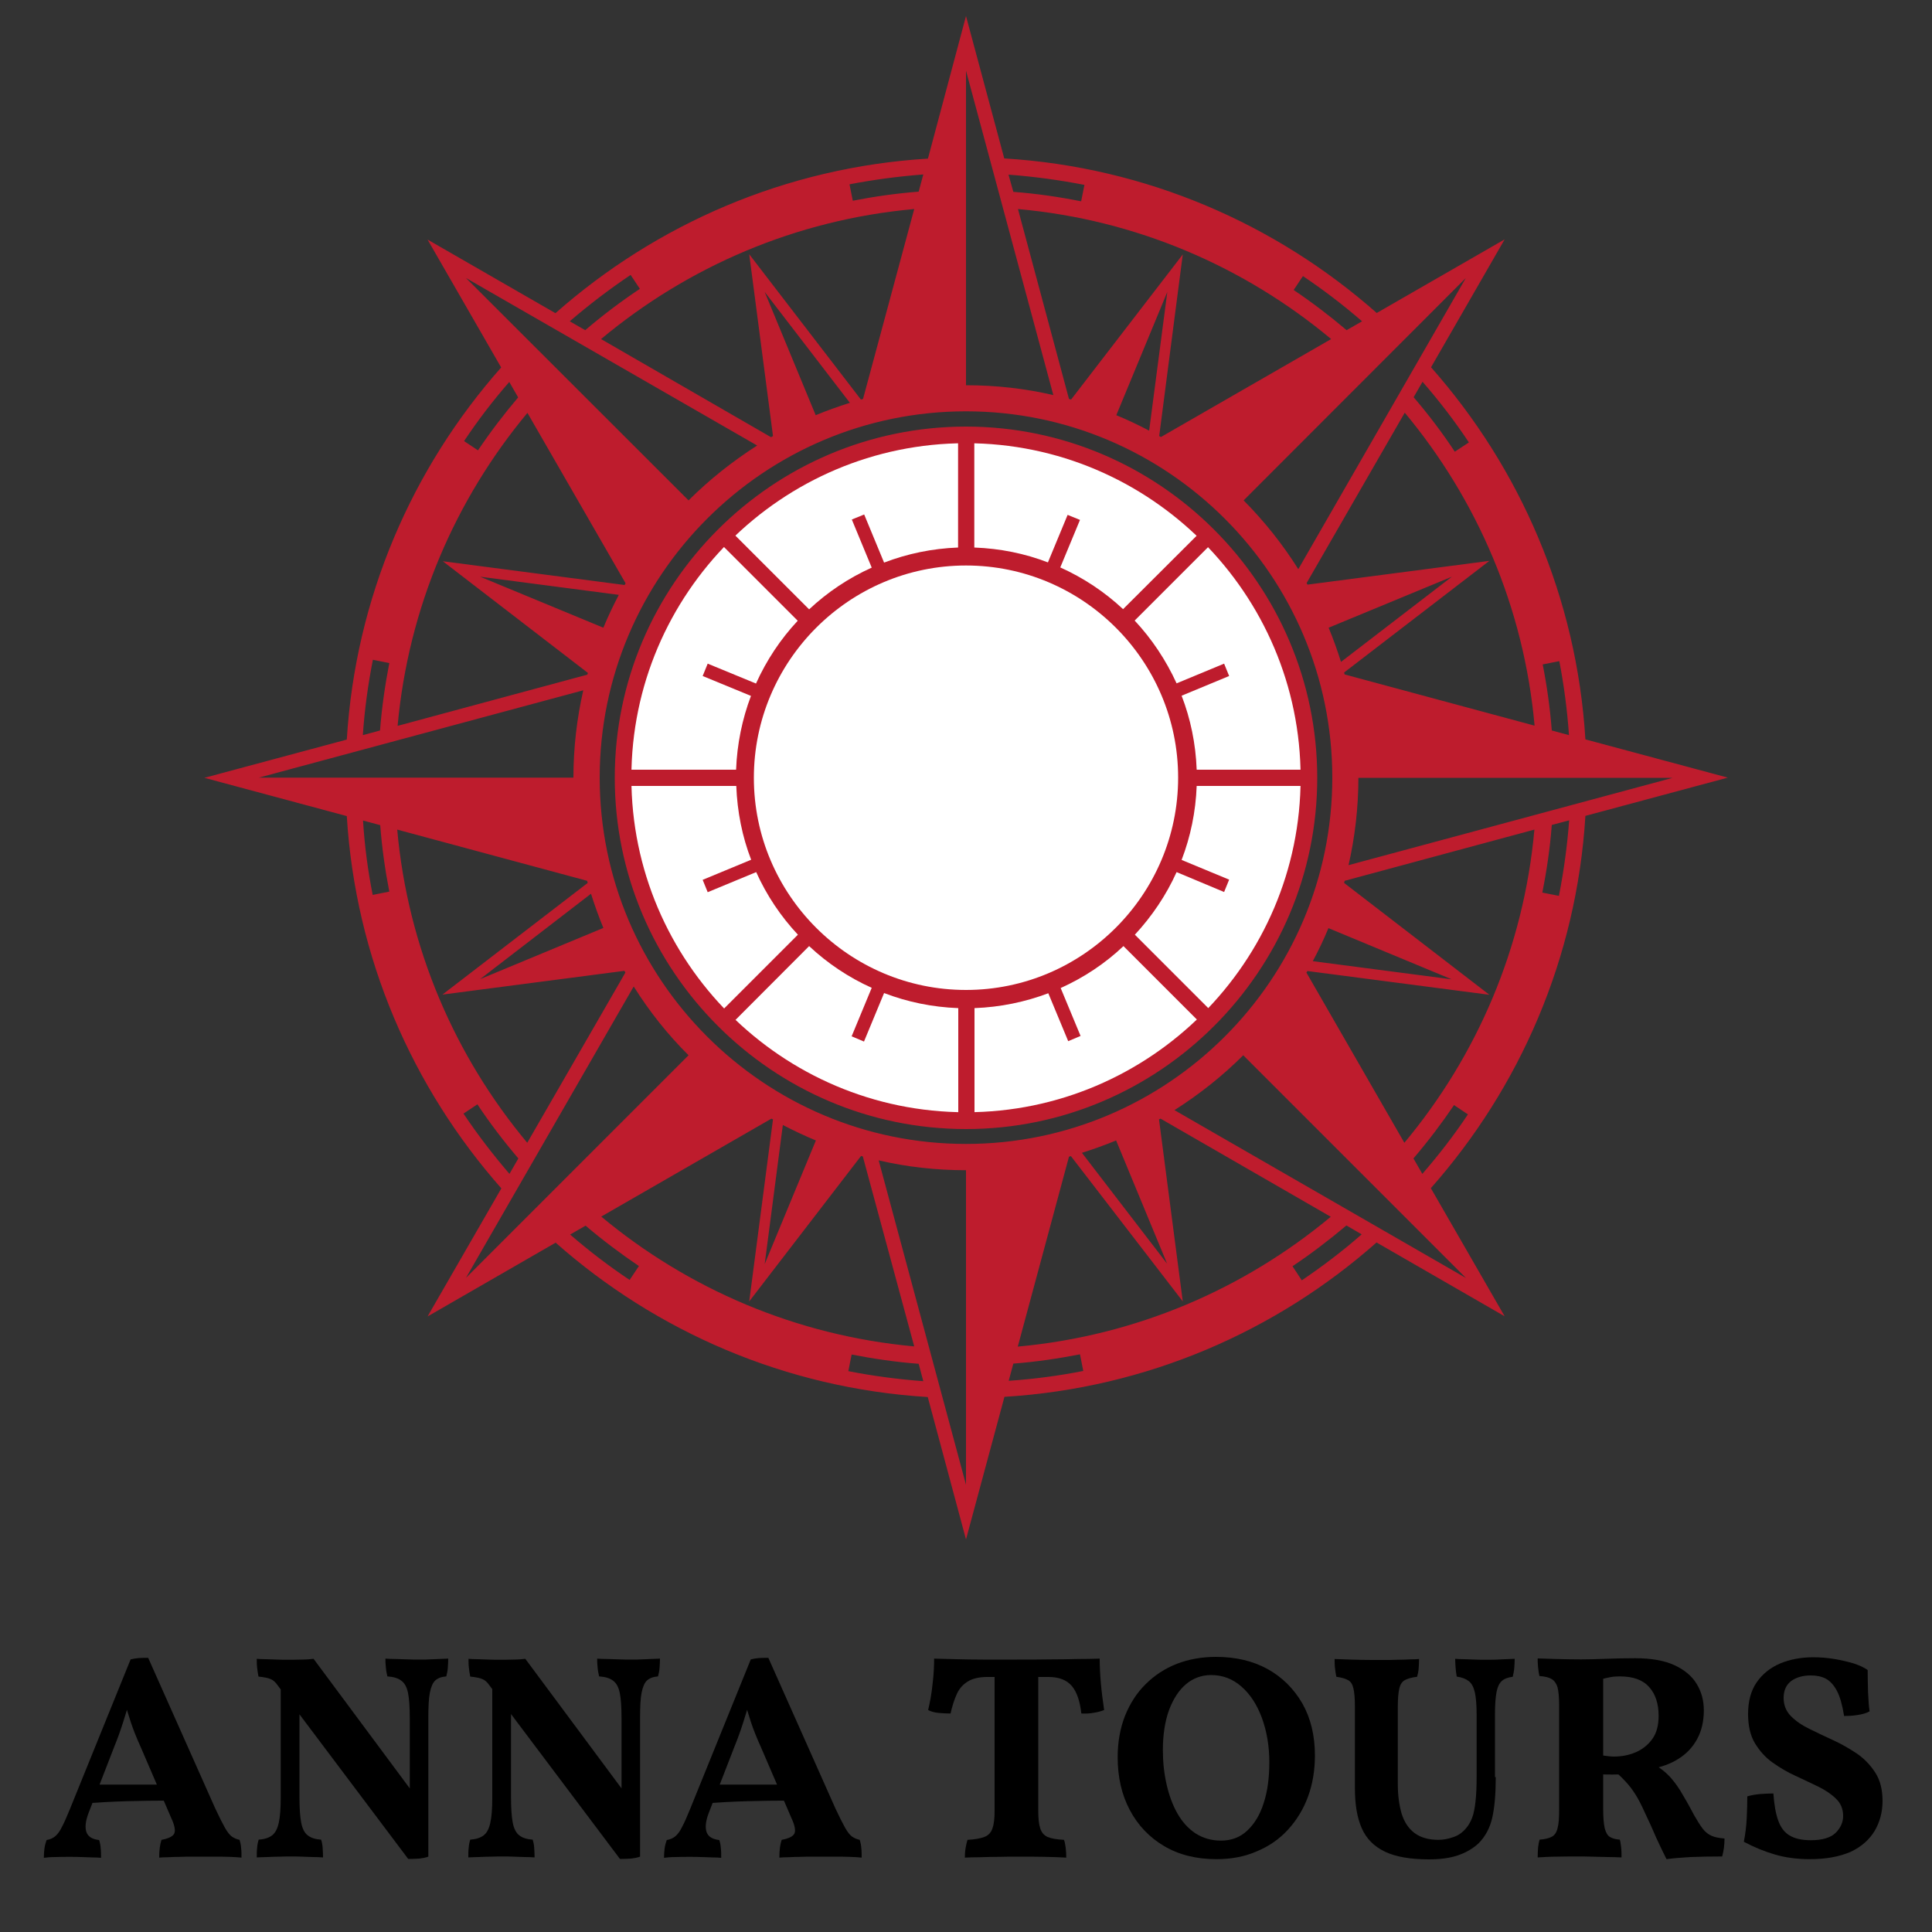 <?xml version="1.0" encoding="utf-8"?>
<!-- Generator: Adobe Illustrator 18.0.0, SVG Export Plug-In . SVG Version: 6.00 Build 0)  -->
<!DOCTYPE svg PUBLIC "-//W3C//DTD SVG 1.1//EN" "http://www.w3.org/Graphics/SVG/1.1/DTD/svg11.dtd">
<svg version="1.1" id="Layer_1" xmlns="http://www.w3.org/2000/svg" xmlns:xlink="http://www.w3.org/1999/xlink" x="0px" y="0px"
	 viewBox="0 0 1000 1000" enable-background="new 0 0 1000 1000" xml:space="preserve">
<rect x="0" y="0" width="1000" height="1000" fill="#333333" stroke="none"/>
<g>
	<g>
		<path d="M76.7,858.1l34.6,77.7c2.1,4.5,3.8,7.9,5.1,10.2c1.3,2.3,2.5,3.8,3.6,4.6c1.2,0.8,2.5,1.4,4,1.7c0.4,1.3,0.7,2.7,0.8,4.2
			c0.2,1.5,0.2,3.2,0.2,5c-1.6-0.2-3.7-0.3-6.3-0.4c-2.6-0.1-5.3-0.1-7.9-0.1c-2.7,0-4.8,0-6.4,0c-1.2,0-2.8,0-4.8,0
			c-2,0-4.1,0-6.3,0.1c-2.2,0-4.3,0.1-6.3,0.2c-2,0-3.5,0.1-4.6,0.2c0-2,0.1-3.7,0.3-5.2c0.2-1.5,0.5-2.8,0.9-4
			c3.7-0.7,5.9-1.8,6.6-3.3c0.7-1.5,0.2-4.3-1.7-8.3l-15.7-36.5c-2.1-4.6-3.8-8.9-5.1-12.8c-1.3-3.9-2.5-8-3.6-12.2h3.3
			c-1.2,4.3-2.5,8.5-3.8,12.6c-1.3,4.1-2.8,8.2-4.5,12.4l-13.3,34.3c-1.5,4-1.9,7.2-1.1,9.7c0.8,2.4,3,3.8,6.6,4.2
			c0.4,1.2,0.7,2.6,0.8,4.1c0.2,1.6,0.2,3.2,0.2,5.1c-1.1-0.1-2.6-0.2-4.5-0.2c-1.9-0.1-3.8-0.1-5.9-0.2c-2.1-0.1-3.9-0.1-5.7-0.1
			c-2.5,0-5,0-7.5,0.1c-2.5,0-4.5,0.2-6,0.4c0-1.7,0.1-3.3,0.3-4.8c0.2-1.5,0.6-3,1.1-4.4c1.7-0.3,3.2-0.9,4.4-1.9
			c1.2-1,2.4-2.5,3.5-4.8c1.2-2.2,2.5-5.2,4.1-9.1l31.5-77.7c1.6-0.4,3-0.6,4.3-0.7C73.4,858.1,74.9,858.1,76.7,858.1z M84.7,923.7
			L87,932c-6.7,0-13.8,0.1-21.2,0.3c-7.4,0.2-14.5,0.6-21.4,1.1l2.4-9.7H84.7z"/>
		<path d="M211.3,962.2l-67.6-89.9c-1.1-1.6-2.3-2.7-3.6-3.2c-1.3-0.6-3.4-1-6.3-1.3c-0.3-1.4-0.5-2.9-0.7-4.5
			c-0.2-1.6-0.2-3.2-0.2-4.7c1.1,0.1,2.6,0.2,4.6,0.2c2,0.1,3.9,0.1,6,0.2c2,0.1,3.7,0.1,5.1,0.1c2.3,0,4.8,0,7.4-0.1
			c2.6,0,4.7-0.2,6.3-0.4l51.9,69.9L211.3,962.2z M132.9,961.4c0-1.9,0-3.6,0.2-5.1c0.1-1.5,0.4-2.9,0.8-4.1
			c2.9-0.2,5.2-0.9,6.9-2.2c1.7-1.3,2.8-3.4,3.5-6.6c0.7-3.1,1-7.5,1-13.1v-61.9l9.7,0.8v61.1c0,5.6,0.3,10,0.9,13.1
			c0.6,3.1,1.7,5.3,3.4,6.6c1.7,1.3,3.9,2,6.9,2.2c0.4,1.2,0.7,2.6,0.8,4.2c0.1,1.6,0.2,3.3,0.2,5c-1.4-0.1-3.1-0.2-5.1-0.2
			c-2-0.1-4-0.1-6-0.2c-2-0.1-3.8-0.1-5.4-0.1c-1.6,0-3.5,0-5.8,0.1c-2.3,0-4.5,0.1-6.6,0.2C135.7,961.3,134.1,961.3,132.9,961.4z
			 M211.3,962.2l0.8-22.2v-50.7c0-5.6-0.3-10-0.9-13c-0.6-3-1.8-5.2-3.5-6.4c-1.7-1.3-4.1-2-7.2-2.2c-0.4-1.7-0.7-3.3-0.8-4.9
			c-0.2-1.6-0.2-3-0.2-4.3c1.5,0.1,3.3,0.2,5.4,0.2c2.1,0.1,4.1,0.1,6.3,0.2c2.1,0.1,4,0.1,5.6,0.1c2.3,0,5,0,7.9-0.2
			c3-0.1,5.4-0.2,7.3-0.3c0,1.5-0.1,3-0.2,4.6c-0.1,1.6-0.4,3.1-0.8,4.6c-2.5,0.2-4.4,0.9-5.7,2.1c-1.3,1.2-2.2,3.3-2.8,6.3
			c-0.6,3-0.8,7.4-0.8,13.1V961c-1.4,0.5-3,0.8-4.7,1C215.2,962.1,213.3,962.2,211.3,962.2z"/>
		<path d="M320.9,962.2l-67.6-89.9c-1.1-1.6-2.3-2.7-3.6-3.2c-1.3-0.6-3.4-1-6.3-1.3c-0.3-1.4-0.5-2.9-0.7-4.5
			c-0.2-1.6-0.2-3.2-0.2-4.7c1.1,0.1,2.6,0.2,4.6,0.2c2,0.1,3.9,0.1,6,0.2c2,0.1,3.7,0.1,5.1,0.1c2.3,0,4.8,0,7.4-0.1
			c2.6,0,4.7-0.2,6.3-0.4l51.9,69.9L320.9,962.2z M242.4,961.4c0-1.9,0-3.6,0.2-5.1c0.1-1.5,0.4-2.9,0.8-4.1
			c2.9-0.2,5.2-0.9,6.9-2.2c1.7-1.3,2.8-3.4,3.5-6.6c0.7-3.1,1-7.5,1-13.1v-61.9l9.7,0.8v61.1c0,5.6,0.3,10,0.9,13.1
			c0.6,3.1,1.7,5.3,3.4,6.6c1.7,1.3,3.9,2,6.9,2.2c0.4,1.2,0.7,2.6,0.8,4.2c0.1,1.6,0.2,3.3,0.2,5c-1.4-0.1-3.1-0.2-5.1-0.2
			c-2-0.1-4-0.1-6-0.2c-2-0.1-3.8-0.1-5.4-0.1c-1.6,0-3.5,0-5.8,0.1c-2.3,0-4.5,0.1-6.6,0.2C245.3,961.3,243.6,961.3,242.4,961.4z
			 M320.9,962.2l0.8-22.2v-50.7c0-5.6-0.3-10-0.9-13c-0.6-3-1.8-5.2-3.5-6.4c-1.7-1.3-4.1-2-7.2-2.2c-0.4-1.7-0.7-3.3-0.8-4.9
			c-0.2-1.6-0.2-3-0.2-4.3c1.5,0.1,3.3,0.2,5.4,0.2c2.1,0.1,4.1,0.1,6.3,0.2c2.1,0.1,4,0.1,5.6,0.1c2.3,0,5,0,7.9-0.2
			c3-0.1,5.4-0.2,7.3-0.3c0,1.5-0.1,3-0.2,4.6c-0.1,1.6-0.4,3.1-0.8,4.6c-2.5,0.2-4.4,0.9-5.7,2.1c-1.3,1.2-2.2,3.3-2.8,6.3
			c-0.6,3-0.8,7.4-0.8,13.1V961c-1.4,0.5-3,0.8-4.7,1C324.8,962.1,322.9,962.2,320.9,962.2z"/>
		<path d="M397.7,858.1l34.6,77.7c2.1,4.5,3.8,7.9,5.1,10.2c1.3,2.3,2.5,3.8,3.6,4.6c1.2,0.8,2.5,1.4,4,1.7c0.4,1.3,0.7,2.7,0.8,4.2
			c0.2,1.5,0.2,3.2,0.2,5c-1.6-0.2-3.7-0.3-6.3-0.4c-2.6-0.1-5.3-0.1-7.9-0.1c-2.7,0-4.8,0-6.4,0c-1.2,0-2.8,0-4.8,0
			c-2,0-4.1,0-6.3,0.1c-2.2,0-4.3,0.1-6.3,0.2c-2,0-3.5,0.1-4.6,0.2c0-2,0.1-3.7,0.3-5.2c0.2-1.5,0.5-2.8,0.9-4
			c3.7-0.7,5.9-1.8,6.6-3.3c0.7-1.5,0.2-4.3-1.7-8.3l-15.7-36.5c-2.1-4.6-3.8-8.9-5.1-12.8c-1.3-3.9-2.5-8-3.6-12.2h3.3
			c-1.2,4.3-2.5,8.5-3.8,12.6c-1.3,4.1-2.8,8.2-4.5,12.4l-13.3,34.3c-1.5,4-1.9,7.2-1.1,9.7c0.8,2.4,3,3.8,6.6,4.2
			c0.4,1.2,0.7,2.6,0.8,4.1c0.2,1.6,0.2,3.2,0.2,5.1c-1.1-0.1-2.6-0.2-4.5-0.2c-1.9-0.1-3.8-0.1-5.9-0.2c-2.1-0.1-3.9-0.1-5.7-0.1
			c-2.5,0-5,0-7.5,0.1c-2.5,0-4.5,0.2-6,0.4c0-1.7,0.1-3.3,0.3-4.8c0.2-1.5,0.6-3,1.1-4.4c1.7-0.3,3.2-0.9,4.4-1.9
			c1.2-1,2.4-2.5,3.5-4.8c1.2-2.2,2.5-5.2,4.1-9.1l31.5-77.7c1.6-0.4,3-0.6,4.3-0.7C394.3,858.1,395.9,858.1,397.7,858.1z
			 M405.7,923.7l2.3,8.3c-6.7,0-13.8,0.1-21.2,0.3c-7.4,0.2-14.5,0.6-21.4,1.1l2.4-9.7H405.7z"/>
		<path d="M511,868c-4.2,0-7.6,0.8-10,2.3c-2.5,1.5-4.4,3.6-5.7,6.4c-1.3,2.8-2.4,6.2-3.3,10.2c-2,0-4.1-0.1-6.2-0.3
			c-2.1-0.2-3.9-0.7-5.4-1.5c1-4.1,1.8-8.6,2.3-13.5c0.6-4.9,0.8-9.2,0.8-13.1c3.5,0.1,7.3,0.2,11.5,0.3c4.1,0.1,8.7,0.2,13.8,0.2
			c5.1,0,11,0,17.7,0c6.2,0,11.9,0,17.1-0.1c5.1,0,9.8-0.1,14.1-0.2c4.3,0,8.1-0.1,11.5-0.2c0,3.9,0.2,8.1,0.6,12.7
			c0.4,4.5,1,9.2,1.7,13.9c-1.5,0.6-3.2,1.1-5.2,1.4c-2,0.4-4.1,0.5-6.6,0.4c-0.7-6.3-2.3-11.1-4.9-14.2c-2.6-3.1-6.6-4.7-12.1-4.7
			H511z M514.8,863.7h22.6v73.5c0,3.9,0.3,7,1,9.1c0.7,2.2,1.9,3.6,3.8,4.5c1.9,0.8,4.7,1.3,8.5,1.5c0.4,1,0.7,2.4,0.9,4.1
			c0.2,1.7,0.3,3.4,0.3,5.1c-3-0.2-6.7-0.3-11-0.4c-4.3-0.1-9-0.1-13.9-0.1c-3.2,0-6.6,0-10.1,0.1c-3.5,0-6.8,0.1-9.8,0.2
			c-3,0-5.6,0.1-7.7,0.2c0-1.6,0.1-3.3,0.4-5c0.3-1.7,0.6-3.1,1-4.2c3.7-0.2,6.6-0.7,8.7-1.5c2.1-0.8,3.5-2.3,4.2-4.5
			c0.8-2.2,1.1-5.2,1.1-9.1V863.7z"/>
		<path d="M629.6,962.3c-10.5,0-19.5-2.3-27.1-6.8c-7.6-4.5-13.5-10.7-17.7-18.6c-4.2-7.9-6.3-17-6.3-27.4c0-7.8,1.3-15,3.8-21.4
			c2.6-6.4,6.1-11.9,10.7-16.4c4.6-4.6,10-8.1,16.1-10.5c6.2-2.4,13-3.6,20.3-3.6c10.2,0,19.1,2.1,26.7,6.3
			c7.6,4.2,13.6,10.2,18,17.8c4.3,7.6,6.5,16.6,6.5,26.9c0,7.7-1.2,14.9-3.6,21.4c-2.4,6.5-5.9,12.2-10.4,17.1s-9.9,8.6-16.2,11.2
			C644.2,961,637.3,962.3,629.6,962.3z M632,952.7c5.3,0,9.9-1.7,13.6-5.2c3.7-3.5,6.6-8.2,8.5-14.3c2-6.1,2.9-13.1,2.9-21.1
			c0-8.3-1.3-15.9-3.8-22.8c-2.5-6.8-6-12.3-10.6-16.3c-4.5-4-9.8-6-15.7-6c-4.9,0-9.3,1.6-13,4.7c-3.7,3.1-6.6,7.6-8.8,13.4
			c-2.1,5.8-3.2,12.7-3.2,20.7c0,6.1,0.6,12,1.9,17.7c1.3,5.7,3.1,10.7,5.6,15.1c2.5,4.4,5.6,7.8,9.3,10.3
			C622.6,951.4,627,952.7,632,952.7z"/>
		<path d="M774.2,919.8c0,8.7-0.6,15.6-1.8,21c-1.2,5.3-3.6,9.8-7.1,13.3c-3,2.8-6.7,4.9-10.9,6.3c-4.3,1.4-9.2,2-14.7,2
			c-9.7,0-17.3-1.3-22.9-4c-5.6-2.7-9.6-6.7-12-12.2c-2.4-5.5-3.5-12.3-3.5-20.6v-42.4c0-4.2-0.3-7.4-0.8-9.4
			c-0.5-2.1-1.4-3.5-2.8-4.2c-1.4-0.8-3.3-1.3-6-1.7c-0.3-1.3-0.5-2.8-0.7-4.4c-0.2-1.6-0.2-3.2-0.2-4.8c2,0.1,4.8,0.2,8.3,0.3
			c3.5,0.1,7.1,0.2,10.7,0.2c1.8,0,3.9,0,6.2,0c2.3,0,4.7,0,7.1-0.1c2.4,0,4.6-0.1,6.6-0.2c2,0,3.6-0.1,4.8-0.2
			c0,1.7-0.1,3.3-0.2,4.8c-0.1,1.5-0.4,3-0.8,4.4c-2.7,0.3-4.8,0.9-6.3,1.7c-1.5,0.8-2.4,2.2-2.9,4.3c-0.5,2.1-0.8,5.2-0.8,9.4v40
			c0,5.9,0.7,11.1,2,15.5c1.4,4.4,3.6,7.7,6.7,10c3.1,2.3,7.2,3.5,12.4,3.5c2.4,0,5-0.5,7.6-1.4c2.7-0.9,4.9-2.5,6.7-4.7
			c1.3-1.5,2.3-3.3,3.1-5.4c0.8-2.1,1.3-4.8,1.7-8.2c0.4-3.4,0.6-7.7,0.6-13v-32c0-4.9-0.3-8.8-0.9-11.5c-0.6-2.7-1.6-4.7-3.1-5.9
			c-1.5-1.2-3.5-2-6.3-2.4c-0.3-1.7-0.5-3.3-0.6-4.8c-0.1-1.5-0.2-3-0.2-4.4c1.3,0.1,2.9,0.2,4.7,0.2c1.8,0.1,3.7,0.1,5.7,0.2
			c2,0.1,3.7,0.1,5.2,0.1c2.6,0,5.3,0,8.1-0.2c2.8-0.1,5.2-0.2,7.1-0.3c0,1.5-0.1,3-0.2,4.5c-0.1,1.5-0.4,3-0.8,4.8
			c-2.5,0.3-4.4,1-5.7,2.2c-1.3,1.2-2.2,3.1-2.7,5.7c-0.5,2.7-0.8,6.4-0.8,11.1V919.8z"/>
		<path d="M862.6,962.3c-1.4-2.8-2.7-5.4-3.8-7.8c-1.2-2.4-2.2-4.8-3.2-7.1c-1-2.3-2.1-4.7-3.3-7.2c-1.6-3.6-3.1-6.7-4.6-9.4
			c-1.5-2.6-3.1-5-5-7.2c-1.9-2.2-4.1-4.5-6.9-6.8l6,1.5c-2.7,0.1-5.1,0.2-7.2,0.2c-2.1,0-4.4,0-6.8-0.2l0.8-9.8
			c1.5,0.2,2.8,0.4,3.8,0.5c1,0.1,2,0.2,2.9,0.2c4.2,0,8.1-0.8,11.5-2.3s6.3-3.8,8.5-6.9c2.2-3.1,3.2-7.1,3.2-11.9
			c0-6.2-1.6-11.2-4.9-14.9c-3.3-3.7-8.3-5.5-15.2-5.5c-1.8,0-3.4,0.1-4.9,0.4c-1.5,0.3-3,0.6-4.8,1.1l1.1-4.1v71.2
			c0,4.4,0.3,7.8,0.8,10c0.6,2.3,1.5,3.8,2.7,4.5c1.3,0.8,2.9,1.2,5.1,1.4c0.3,0.9,0.5,2.2,0.7,4c0.2,1.8,0.2,3.5,0.2,5.2
			c-2-0.1-4.4-0.2-7.2-0.2c-2.8-0.1-5.5-0.1-8.3-0.2c-2.8-0.1-5.1-0.1-6.9-0.1c-3.4,0-7,0-10.8,0.1c-3.8,0-7.2,0.2-10.2,0.4
			c0-1.9,0.1-3.6,0.2-5.1c0.2-1.5,0.4-2.9,0.8-4.1c2.7-0.2,4.8-0.7,6.3-1.5c1.5-0.8,2.5-2.3,3-4.5c0.6-2.2,0.8-5.2,0.8-9.1v-54.6
			c0-4-0.3-7-0.8-9.1c-0.6-2-1.6-3.4-3-4.3c-1.5-0.9-3.6-1.4-6.4-1.6c-0.3-1.2-0.5-2.7-0.7-4.6c-0.2-1.9-0.2-3.3-0.2-4.5
			c2.3,0.1,5.5,0.2,9.6,0.3c4.1,0.1,8.3,0.2,12.8,0.2c3.4,0,7.6-0.1,12.7-0.3c5-0.2,10.2-0.3,15.5-0.3c8.2,0,15,1.2,20.2,3.6
			c5.2,2.4,9.1,5.7,11.5,9.7c2.5,4.1,3.7,8.6,3.7,13.7c0,5.7-1.2,10.7-3.5,14.9c-2.3,4.2-5.5,7.6-9.7,10.2
			c-4.1,2.6-8.9,4.3-14.2,5.2l2.3-2c2.9,1.8,5.3,3.7,7.2,5.7c1.9,2,3.8,4.5,5.7,7.5c1.9,3.1,4.3,7.3,7.1,12.6c1.7,3,3.2,5.4,4.5,7.1
			c1.3,1.7,2.8,2.9,4.6,3.7c1.8,0.8,4,1.2,6.7,1.4c0,1.7-0.1,3.3-0.3,4.8c-0.2,1.5-0.5,2.9-0.9,4.5c-5.8,0-11.3,0.1-16.3,0.3
			C870.3,961.5,866,961.8,862.6,962.3z"/>
		<path d="M936.7,962.3c-6.5,0-12.5-0.8-18-2.4c-5.5-1.6-10.8-3.8-16.1-6.6c0.8-4,1.3-8.1,1.5-12.2c0.2-4.1,0.3-7.9,0.3-11.3
			c2-0.6,4.2-1,6.6-1.2c2.4-0.2,4.7-0.3,6.9-0.3c0.4,5.7,1.2,10.4,2.5,14c1.3,3.6,3.2,6.2,6,7.8c2.7,1.6,6.3,2.4,10.9,2.4
			c5.9,0,10.2-1.3,12.8-3.8c2.6-2.6,3.9-5.5,3.9-8.8c0-3.5-1.2-6.5-3.6-8.8c-2.4-2.4-5.5-4.5-9.2-6.3c-3.7-1.8-7.7-3.7-11.8-5.6
			c-4.2-1.9-8.1-4.2-11.9-6.9s-6.8-6.1-9.2-10.1c-2.4-4-3.5-9.1-3.5-15.1c0-6.6,1.5-12.1,4.5-16.4c3-4.3,7-7.5,12.1-9.7
			c5.1-2.1,10.8-3.2,17.1-3.2c3.7,0,7.4,0.3,11,0.9c3.6,0.6,6.9,1.4,10,2.3c3,1,5.4,2.1,7.2,3.4c0,3.6,0.1,7.5,0.2,11.5
			c0.2,4.1,0.4,7.4,0.8,9.9c-1.6,0.9-3.7,1.5-6.3,1.9c-2.6,0.4-4.9,0.5-6.9,0.5c-0.9-5.6-2.1-10-3.7-13c-1.6-3-3.5-5.1-5.7-6.3
			c-2.3-1.2-4.9-1.7-7.9-1.7c-4.1,0-7.5,1-10.1,2.9c-2.6,2-3.9,4.9-3.9,8.7c0,3.7,1.2,6.8,3.7,9.4c2.5,2.5,5.6,4.7,9.5,6.6
			c3.9,1.9,8,3.9,12.4,5.9c4.4,2,8.5,4.4,12.4,7c3.9,2.7,7,6,9.5,9.9c2.5,3.9,3.7,8.8,3.7,14.6c0,5.7-1.4,10.9-4.1,15.5
			c-2.8,4.6-6.9,8.2-12.4,10.8C952.1,961,945.2,962.3,936.7,962.3z"/>
	</g>
	<g>
		<path fill="#BE1C2D" d="M500,229.2c95.5,0,173.4,77.9,173.4,173.4c0,95.5-77.9,173.4-173.4,173.4c-95.5,0-173.3-77.8-173.3-173.4
			C326.6,307.1,404.5,229.2,500,229.2 M500,220.8c100.1,0,181.8,81.7,181.8,181.8c0,100.1-81.7,181.8-181.8,181.8
			c-100.1,0-181.8-81.7-181.8-181.8C318.2,302.4,399.9,220.8,500,220.8z M560.7,709.6l-1.7-8.6c-11.3,2.2-22.8,3.9-34.5,4.8
			l-2.4,8.9C535.2,713.8,548.1,712.1,560.7,709.6z M696.9,634.3c-8.9,7.5-18.2,14.6-27.9,21.1l4.8,7.3c10.8-7.3,21.2-15.2,31-23.8
			L696.9,634.3z M759.8,576.8l-7.2-4.8c-6.5,9.6-13.5,18.8-21,27.6l4.6,8C744.7,597.8,752.6,587.6,759.8,576.8z M803.2,427
			c-0.9,11.9-2.6,23.5-4.9,35l8.6,1.7c2.5-12.8,4.3-25.8,5.3-39.1L803.2,427z M807.1,342.2l-8.6,1.7c2.2,11.2,3.8,22.6,4.7,34.2
			l8.9,2.4C811.2,367.5,809.5,354.7,807.1,342.2z M731.7,205.6c7.6,8.9,14.8,18.3,21.3,28.2l7.3-4.8c-7.3-11-15.3-21.4-24-31.4
			L731.7,205.6z M674.4,142.9l-4.8,7.2c9.5,6.4,18.7,13.4,27.4,20.8l8-4.6C695.3,157.9,685.1,150.1,674.4,142.9z M524.5,99.3
			c11.9,0.9,23.6,2.6,35.1,4.9l1.7-8.5c-12.8-2.5-26-4.3-39.3-5.3L524.5,99.3z M439.7,95.4l1.7,8.5c11.2-2.2,22.5-3.8,34.1-4.7
			l2.4-8.9C464.9,91.3,452.2,93,439.7,95.4z M302.9,170.9c9-7.7,18.4-14.8,28.3-21.4l-4.8-7.2c-11,7.4-21.5,15.4-31.5,24
			L302.9,170.9z M240.2,228.3l7.2,4.8c6.4-9.5,13.4-18.7,20.8-27.4l-4.6-8C255.2,207.3,247.4,217.5,240.2,228.3z M196.7,378.1
			c0.9-11.8,2.6-23.5,4.8-34.9l-8.5-1.7c-2.5,12.7-4.3,25.8-5.2,39L196.7,378.1z M192.9,463.2l8.6-1.7c-2.2-11.3-3.8-22.7-4.7-34.4
			l-8.9-2.4C188.7,437.7,190.4,450.6,192.9,463.2z M268.3,599.6c-7.6-8.9-14.7-18.2-21.2-28l-7.2,4.8c7.3,10.9,15.3,21.3,23.8,31.2
			L268.3,599.6z M325.9,662.5l4.8-7.2c-9.6-6.5-18.8-13.4-27.6-20.9l-8,4.6C304.8,647.4,315.1,655.3,325.9,662.5z M475.5,705.9
			c-11.8-0.9-23.4-2.6-34.7-4.8l-1.7,8.6c12.7,2.5,25.6,4.2,38.8,5.2L475.5,705.9z M500,212.9c-104.6,0-189.6,85.1-189.6,189.6
			c0,104.6,85.1,189.6,189.6,189.6s189.6-85.1,189.6-189.6C689.6,298,604.5,212.9,500,212.9z M577.7,590.3
			c-5.8,2.4-11.7,4.5-17.7,6.4l44.1,57.4L577.7,590.3z M600.7,579c-0.3,0.1-0.5,0.3-0.8,0.4l12.3,94.2l-57.9-75.2
			c-0.3,0.1-0.7,0.2-1,0.3l-26.5,98.3c61.3-5.6,117.2-29.9,162-67.2L600.7,579z M643.5,546.2c-10.7,10.7-22.7,20.2-35.6,28.4
			l150.9,86.9L643.5,546.2z M687.6,480.4c-2.4,5.8-5.1,11.5-8.1,17.1l71.9,9.4L687.6,480.4z M696,455.9c-0.1,0.3-0.2,0.7-0.3,1.1
			l75.2,57.9l-94.2-12.3c-0.2,0.3-0.3,0.6-0.5,0.8l50.7,88.1c37.4-44.8,61.8-100.8,67.3-162.1L696,455.9z M703.1,402.6
			c0,15.5-1.8,30.7-5.1,45.2l167.8-45.2H703.1z M687.7,324.9c2.4,5.8,4.5,11.7,6.4,17.7l57.4-44.1L687.7,324.9z M676.3,301.8
			c0.2,0.3,0.3,0.6,0.5,0.8l94.1-12.3l-75.2,57.8c0.1,0.3,0.2,0.6,0.3,1l98.3,26.5c-5.5-61.3-29.9-117.2-67.2-162L676.3,301.8z
			 M643.7,259c10.7,10.8,20.2,22.7,28.3,35.6l86.7-150.7L643.7,259z M577.8,214.9c5.8,2.4,11.5,5.1,17,8l9.4-71.8L577.8,214.9z
			 M553.3,206.5c0.4,0.1,0.8,0.2,1.1,0.3l57.8-75.1l-12.2,94c0.3,0.2,0.6,0.3,0.9,0.5l88.1-50.7c-44.8-37.4-100.8-61.8-162.1-67.3
			L553.3,206.5z M500,199.4c15.5,0,30.7,1.7,45.2,5.1L500,36.6V199.4z M422.2,214.9c5.8-2.4,11.7-4.5,17.7-6.4l-44.1-57.4
			L422.2,214.9z M399.1,226.3c0.3-0.2,0.6-0.4,1-0.6l-12.3-94.1l57.8,75.2c0.3-0.1,0.7-0.2,1.1-0.3l26.5-98.3
			c-61.3,5.5-117.3,29.9-162.1,67.3L399.1,226.3z M356.4,259c10.7-10.7,22.7-20.2,35.5-28.4l-150.7-86.7L356.4,259z M312.3,324.9
			c2.4-5.8,5.1-11.5,8-17l-71.8-9.4L312.3,324.9z M304,349.2c0.1-0.3,0.2-0.6,0.3-0.9l-75.1-57.8l94.1,12.3c0.2-0.3,0.3-0.6,0.5-0.9
			l-50.8-88.2c-37.3,44.8-61.6,100.7-67.2,162L304,349.2z M296.8,402.5c0-15.5,1.8-30.7,5.1-45.2L134,402.5H296.8z M312.3,480.3
			c-2.4-5.8-4.5-11.7-6.4-17.7l-57.4,44.2L312.3,480.3z M323.7,503.4c-0.2-0.3-0.3-0.6-0.5-0.9l-94.2,12.3l75.2-57.8
			c-0.1-0.4-0.2-0.7-0.3-1.1l-98.3-26.5c5.5,61.3,29.9,117.3,67.3,162.1L323.7,503.4z M356.4,546.2c-10.8-10.7-20.3-22.7-28.4-35.6
			l-86.8,150.8L356.4,546.2z M422.3,590.3c-5.8-2.4-11.5-5.1-17.1-8l-9.4,72L422.3,590.3z M446.6,598.6c-0.3-0.1-0.6-0.2-0.9-0.3
			l-57.9,75.3l12.3-94.2c-0.3-0.1-0.6-0.3-0.8-0.4l-88.1,50.7c44.8,37.3,100.7,61.6,162,67.2L446.6,598.6z M500,605.7
			c-15.5,0-30.7-1.7-45.2-5.1L500,768.5V605.7z M480.2,723.1c-73.6-4.5-140.6-33.9-192.6-79.9l-66.3,38.2l38.2-66.3
			c-46-52.1-75.5-119.1-80-192.7l-73.7-19.8l73.7-19.8c4.5-73.6,33.9-140.6,79.9-192.6l-38.1-66.2l66.2,38.1
			c52.1-46,119.1-75.5,192.8-80L500,8.3L519.8,82c73.7,4.5,140.7,34,192.8,80l66.2-38.1l-38.1,66.2c46,52,75.4,119,79.9,192.6
			l73.7,19.8l-73.7,19.8c-4.5,73.7-34,140.7-80,192.7l38.2,66.3l-66.3-38.2c-52,46-119,75.4-192.6,79.9L500,796.8L480.2,723.1z"/>
		<path fill="#FFFFFF" d="M500,229.4c95.3,0,173.2,77.8,173.2,173.2S595.3,575.7,500,575.7c-95.4,0-173.2-77.8-173.2-173.2
			S404.6,229.4,500,229.4"/>
		<path fill="#BE1C2D" d="M377.2,531.4l-5.9-5.9l41.7-41.7c-8.9-9.5-16.2-20.4-21.6-32.4l-25.1,10.4l-2.6-6.4l25.1-10.4
			c-4.6-11.9-7.2-24.8-7.7-38.2h-58.8v-8.4H381c0.5-13.4,3.2-26.3,7.7-38.2l-25-10.3l2.6-6.4l25,10.3c5.4-12,12.7-23,21.6-32.5
			l-41.6-41.6l5.9-5.9l41.6,41.6c9.5-8.9,20.4-16.2,32.4-21.6l-10.3-24.9l6.4-2.6l10.3,24.9c12-4.6,24.9-7.3,38.3-7.8v-58.5h8.4
			v58.5c13.4,0.5,26.2,3.1,38.1,7.7l10.2-24.6l6.4,2.6l-10.2,24.6c12,5.4,23,12.7,32.5,21.6l41.3-41.2l5.9,5.9l-41.2,41.2
			c8.9,9.5,16.2,20.5,21.7,32.5l24.6-10.2l2.6,6.4l-24.6,10.2c4.6,11.9,7.3,24.8,7.8,38.3h58.3v8.4h-58.3
			c-0.5,13.4-3.2,26.3-7.8,38.3l24.6,10.2l-2.6,6.4L609,451.4c-5.4,12-12.8,22.9-21.6,32.4l41.4,41.4l-5.9,5.9l-41.4-41.4
			C572,498.7,561,506,549,511.4l10.3,24.8l-6.4,2.7l-10.3-24.8c-11.9,4.5-24.8,7.2-38.2,7.7v58.5h-8.4v-58.5
			c-13.5-0.5-26.4-3.2-38.4-7.8l-10.4,25.1l-6.4-2.7l10.4-25.1c-12-5.4-22.9-12.7-32.4-21.6L377.2,531.4z"/>
		<path fill="#FFFFFF" d="M500,292.7c60.5,0,109.8,49.3,109.8,109.8S560.5,512.4,500,512.4c-60.5,0-109.8-49.3-109.8-109.8
			S439.5,292.7,500,292.7"/>
	</g>
</g>
</svg>
